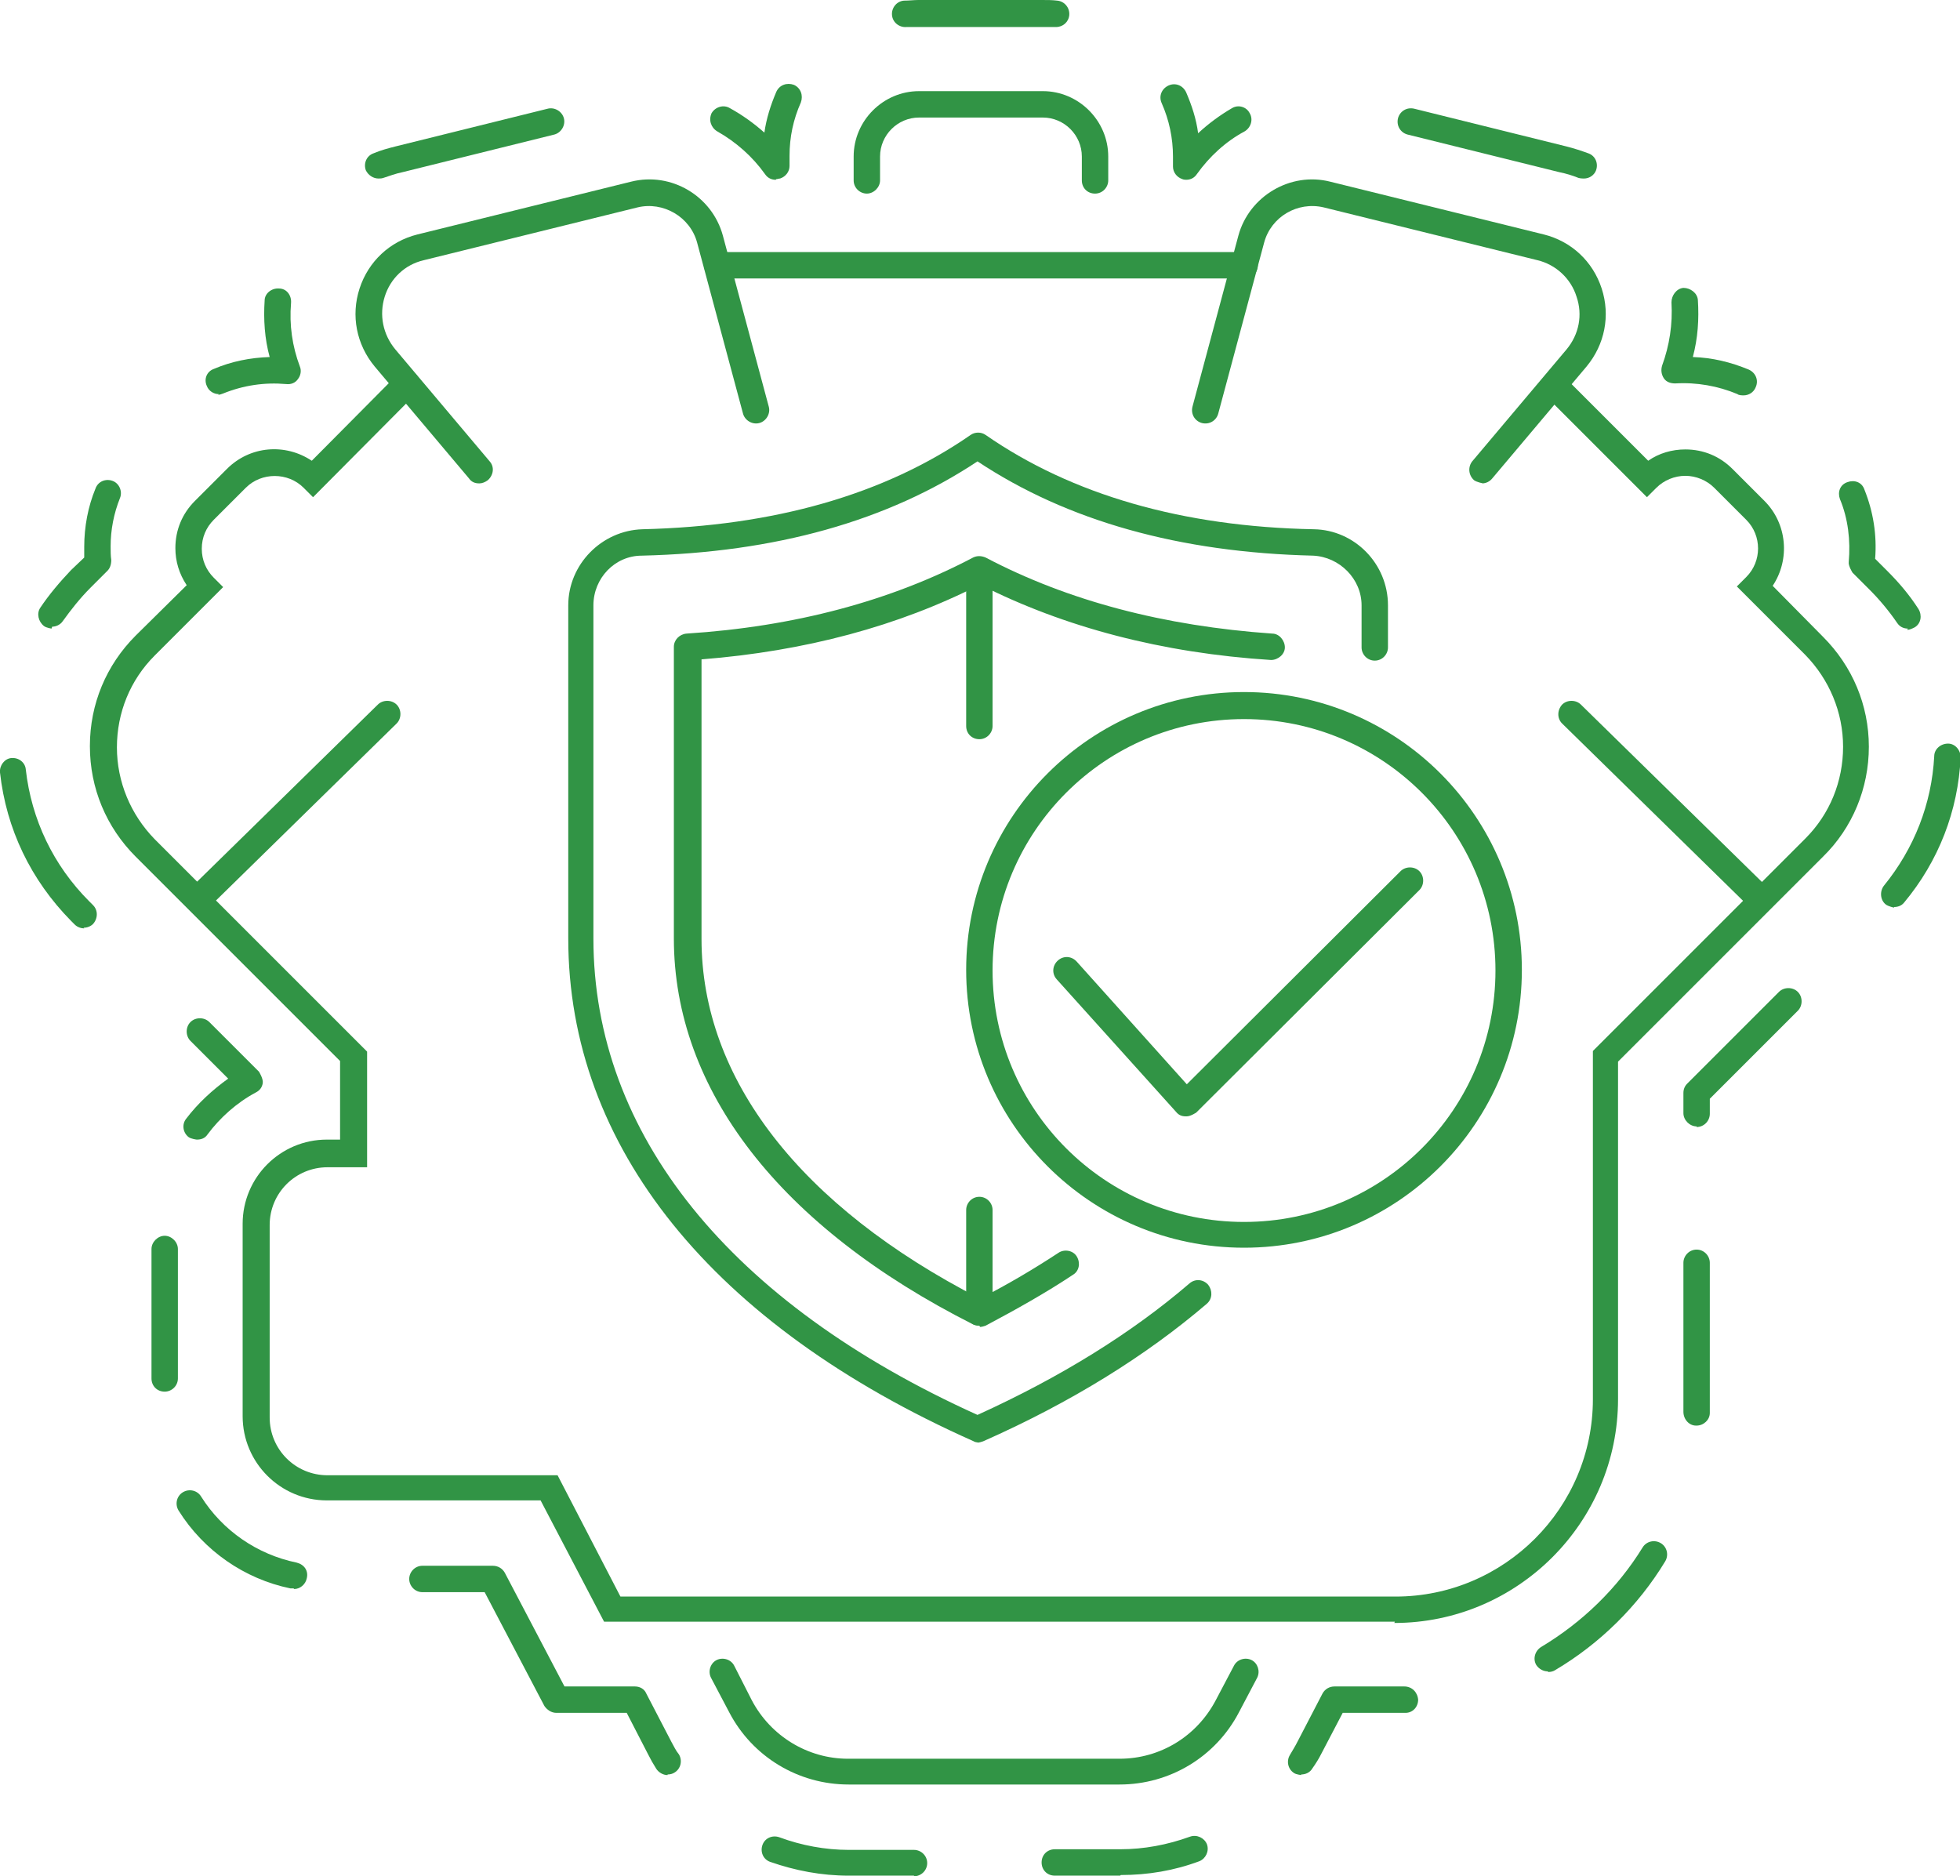 <?xml version="1.0" encoding="UTF-8"?>
<svg id="Layer_2" xmlns="http://www.w3.org/2000/svg" xmlns:xlink="http://www.w3.org/1999/xlink" viewBox="0 0 31.18 29.85">
  <defs>
    <style>
      .cls-1 {
        fill: none;
      }

      .cls-2 {
        fill: #319445;
      }

      .cls-3 {
        clip-path: url(#clippath);
      }
    </style>
    <clipPath id="clippath">
      <rect class="cls-1" width="31.18" height="29.85"/>
    </clipPath>
  </defs>
  <g id="Layer_1-2" data-name="Layer_1">
    <g class="cls-3">
      <path class="cls-2" d="M15.58,22.95s-.06,0-.09-.02c-4.16-1.85-6.45-4.69-6.45-8v-5.3c0-.65.53-1.19,1.18-1.21,2.09-.05,3.85-.55,5.22-1.5.07-.05.17-.05.24,0,1.37.95,3.13,1.46,5.22,1.5.65.01,1.18.55,1.18,1.21v.67c0,.11-.09.21-.21.21s-.21-.1-.21-.21v-.67c0-.42-.35-.77-.77-.79-2.12-.05-3.91-.55-5.34-1.5-1.43.95-3.22,1.45-5.34,1.5-.43,0-.77.36-.77.79v5.3c0,3.11,2.17,5.8,6.11,7.58,1.32-.6,2.45-1.3,3.37-2.09.09-.08.22-.07.3.02.07.09.07.22-.02.3-.97.83-2.16,1.57-3.56,2.19-.03.01-.06.02-.09.02h0Z"/>
      <path class="cls-2" d="M3.18,14.49c-.05,0-.11-.02-.15-.06-.08-.08-.08-.22,0-.3l2.98-2.92c.08-.08.22-.08.3,0,.08.08.08.22,0,.3l-2.98,2.92s-.1.06-.15.06h0Z"/>
      <path class="cls-2" d="M22.19,25.8h-12.58l-1.01-1.93h-3.4c-.74,0-1.34-.6-1.34-1.34v-3.06c0-.74.6-1.34,1.34-1.34h.21v-1.25l-3.25-3.25c-.47-.47-.73-1.09-.73-1.76s.26-1.29.73-1.76l.81-.8c-.12-.18-.18-.38-.18-.59,0-.29.11-.55.31-.75l.51-.51c.37-.37.93-.41,1.35-.13l1.36-1.37c.08-.08.22-.08.3,0,.08.08.08.22,0,.3l-1.64,1.65-.15-.15c-.25-.25-.67-.25-.92,0l-.51.51c-.12.12-.19.28-.19.46s.07.34.19.46l.15.15-.15.15-.94.94c-.39.39-.6.91-.6,1.46s.22,1.07.6,1.46l3.38,3.38v1.84h-.63c-.51,0-.92.41-.92.92v3.06c0,.51.41.92.92.92h3.66l1,1.93h12.33c1.73,0,3.14-1.41,3.14-3.14v-5.54l3.38-3.38c.39-.39.6-.91.6-1.46s-.22-1.07-.6-1.46l-1.09-1.09.15-.15c.25-.25.25-.66,0-.91l-.51-.51c-.12-.12-.29-.19-.46-.19s-.34.07-.46.19l-.15.15-1.62-1.62c-.08-.08-.08-.22,0-.3s.22-.08.3,0l1.34,1.34c.17-.12.38-.18.59-.18.29,0,.55.11.75.31l.51.51c.36.36.41.93.13,1.35l.8.81c.47.47.73,1.09.73,1.75s-.26,1.29-.73,1.75l-3.26,3.26v5.37c0,1.96-1.6,3.56-3.56,3.56h0Z"/>
      <path class="cls-2" d="M27.98,14.49c-.05,0-.11-.02-.15-.06l-2.98-2.92c-.08-.08-.08-.21,0-.3.08-.08.22-.08.3,0l2.98,2.92c.08.08.08.21,0,.3-.04.04-.09.06-.15.06h0Z"/>
      <path class="cls-2" d="M17.42,3.08c-.12,0-.21-.09-.21-.21v-.38c0-.34-.28-.62-.62-.62h-1.97c-.34,0-.62.28-.62.62v.38c0,.11-.1.21-.21.21s-.21-.09-.21-.21v-.38c0-.57.47-1.04,1.04-1.04h1.97c.57,0,1.04.47,1.04,1.04v.38c0,.11-.09.21-.21.21"/>
      <path class="cls-2" d="M19.8,4.43h-8.39c-.11,0-.21-.09-.21-.21s.1-.21.21-.21h8.39c.11,0,.21.09.21.21s-.09.21-.21.21"/>
      <path class="cls-2" d="M7.62,7.69c-.06,0-.12-.02-.16-.08l-1.5-1.78c-.29-.35-.38-.81-.24-1.24.14-.43.48-.75.92-.86l3.4-.84c.64-.16,1.29.23,1.46.86l.73,2.72c.03.11-.04.23-.15.26-.11.03-.23-.04-.26-.15l-.73-2.72c-.11-.41-.54-.66-.95-.56l-3.4.84c-.3.07-.53.29-.62.58-.09.29-.03.6.17.84l1.5,1.78c.08.09.06.22-.03.3-.04.03-.09.05-.13.05h0Z"/>
      <path class="cls-2" d="M23.59,7.69s-.1-.02-.14-.05c-.09-.08-.1-.21-.03-.3l1.5-1.78c.2-.24.26-.55.16-.84-.09-.29-.33-.51-.62-.58l-3.4-.84c-.42-.1-.84.15-.95.56l-.73,2.72c-.03.11-.14.18-.26.15-.11-.03-.18-.14-.15-.26l.73-2.72c.17-.63.83-1.02,1.46-.86l3.4.84c.44.11.78.43.92.86.14.43.05.89-.24,1.24l-1.5,1.78c-.04.05-.1.08-.16.08h0Z"/>
      <path class="cls-2" d="M17.82,28.39h-4.32c-.8,0-1.53-.44-1.9-1.15l-.29-.55c-.05-.1-.01-.23.09-.28.1-.05.23-.01.28.09l.28.55c.3.57.89.93,1.53.93h4.32c.65,0,1.23-.36,1.53-.93l.29-.55c.05-.1.18-.14.28-.09.1.05.14.18.09.28l-.29.55c-.37.71-1.1,1.15-1.9,1.15"/>
      <path class="cls-2" d="M15.58,21.09s-.06,0-.1-.02c-3.07-1.55-4.76-3.73-4.76-6.14v-4.64c0-.11.09-.2.2-.21,1.72-.11,3.25-.52,4.56-1.21.06-.03.13-.03.2,0,1.31.69,2.84,1.09,4.56,1.21.11,0,.2.11.2.22,0,.11-.11.2-.22.2-1.73-.11-3.29-.52-4.63-1.2-1.29.66-2.78,1.06-4.43,1.19v4.45c0,2.22,1.57,4.25,4.43,5.72.45-.23.87-.48,1.25-.73.09-.06.23-.04.29.06.06.1.04.23-.06.29-.42.28-.9.55-1.39.81-.03.01-.06.02-.09.02h0Z"/>
      <path class="cls-2" d="M15.58,11.76c-.12,0-.21-.09-.21-.21v-2.48c0-.11.09-.21.21-.21s.21.09.21.21v2.48c0,.11-.09.21-.21.21"/>
      <path class="cls-2" d="M15.58,21.09c-.12,0-.21-.09-.21-.21v-1.63c0-.11.09-.21.21-.21s.21.1.21.21v1.63c0,.11-.09.21-.21.21"/>
      <path class="cls-2" d="M19.79,11.44c-2.21,0-4,1.79-4,4s1.79,4,4,4,4-1.79,4-4-1.79-4-4-4M19.79,19.85c-2.44,0-4.42-1.98-4.42-4.42s1.98-4.42,4.42-4.42,4.42,1.98,4.42,4.42-1.98,4.42-4.42,4.42"/>
      <path class="cls-2" d="M18.86,17.76h0c-.06,0-.11-.02-.15-.07l-1.9-2.11c-.08-.09-.07-.22.02-.3.09-.08.22-.07.3.02l1.75,1.95,3.4-3.39c.08-.08.22-.08.3,0,.08.08.08.22,0,.3l-3.55,3.54s-.09.06-.15.06h0Z"/>
      <path class="cls-2" d="M10.62,28.24c-.07,0-.14-.04-.18-.1-.05-.08-.09-.15-.13-.23l-.34-.66h-1.12c-.08,0-.15-.05-.19-.11l-.95-1.81h-.99c-.12,0-.21-.1-.21-.21s.09-.21.21-.21h1.12c.08,0,.15.04.19.11l.95,1.81h1.12c.08,0,.15.04.18.11l.4.77c.04.07.07.14.12.2.06.1.03.23-.07.29-.03.02-.07.03-.11.03h0Z"/>
      <path class="cls-2" d="M2.62,22.14c-.12,0-.21-.09-.21-.21v-2.06c0-.11.1-.21.21-.21s.21.1.21.21v2.06c0,.12-.1.21-.21.21M4.67,25.27s-.03,0-.05,0c-.73-.15-1.38-.6-1.78-1.24-.06-.1-.03-.23.07-.29.1-.06.23-.03.29.07.34.54.89.92,1.52,1.05.12.03.19.13.16.25-.02.1-.11.17-.2.17h0Z"/>
      <path class="cls-2" d="M3.13,18.13s-.09-.01-.13-.04c-.09-.07-.11-.2-.04-.29.19-.25.42-.46.67-.64l-.6-.6c-.08-.08-.08-.22,0-.3.08-.08.22-.08.3,0l.79.79s.07.11.06.18c-.01.07-.05.12-.11.15-.3.16-.57.4-.77.67-.04.06-.1.08-.17.08h0Z"/>
      <path class="cls-2" d="M1.34,14.77c-.05,0-.11-.02-.15-.06l-.06-.06C.49,14,.1,13.19,0,12.29c-.01-.11.07-.22.18-.23.12-.01.22.07.23.18.09.8.44,1.53,1.01,2.1l.06.06c.08.08.08.21,0,.3-.04.04-.1.06-.15.06h0Z"/>
      <path class="cls-2" d="M.82,10s-.08-.01-.12-.04c-.09-.07-.12-.2-.06-.29.14-.21.31-.41.49-.6l.21-.2c0-.06,0-.11,0-.17,0-.32.06-.64.18-.93.04-.11.16-.16.27-.12.11.04.16.17.12.27-.1.25-.15.51-.15.77,0,.08,0,.15.01.22,0,.07-.02.13-.06.17l-.27.27c-.17.17-.31.35-.44.53-.04.06-.11.09-.17.09h0Z"/>
      <path class="cls-2" d="M3.48,6.27c-.08,0-.16-.05-.19-.13-.05-.11,0-.23.11-.27.28-.12.58-.18.89-.19-.08-.29-.1-.6-.08-.9,0-.11.11-.2.23-.19.12,0,.2.11.19.23-.03.35.02.69.14,1.01.03.07.01.15-.03.2-.04.06-.11.09-.19.08-.34-.03-.68.02-1,.15-.03.01-.05.02-.08.02h0Z"/>
      <path class="cls-2" d="M6.02,2.84c-.08,0-.16-.05-.2-.13-.04-.11.01-.23.12-.27.12-.05.23-.08.35-.11l2.42-.6c.11-.03.23.04.26.15.03.11-.04.23-.15.26l-2.42.6c-.1.02-.21.06-.3.09-.03.01-.05.01-.08.01h0Z"/>
      <path class="cls-2" d="M12.34,2.86c-.07,0-.13-.03-.17-.09-.2-.28-.46-.51-.76-.68-.1-.06-.14-.18-.09-.29.06-.1.19-.14.29-.08.2.11.38.24.55.39.03-.22.1-.44.19-.65.05-.11.17-.15.28-.11.11.05.15.17.11.28-.12.27-.18.55-.18.85v.16c0,.09-.06.17-.15.2-.02,0-.04.01-.06.01h0Z"/>
      <path class="cls-2" d="M16.81.43h-.02c-.06,0-.13,0-.2,0h-1.97c-.07,0-.13,0-.2,0-.11.01-.22-.07-.23-.19-.01-.11.07-.22.19-.23.08,0,.16-.01.23-.01h1.97c.08,0,.16,0,.24.01.11.01.2.11.19.23-.01.11-.1.19-.21.19"/>
      <path class="cls-2" d="M18.87,2.86s-.04,0-.06-.01c-.09-.03-.15-.11-.15-.2v-.16c0-.29-.06-.58-.18-.85-.05-.11,0-.23.11-.28.11-.05.23,0,.28.11.09.21.16.42.19.65.16-.15.35-.29.54-.4.1-.06.23-.02.28.08.06.1.02.23-.08.29-.3.16-.56.4-.76.68-.04.06-.1.09-.17.09h0Z"/>
      <path class="cls-2" d="M25.19,2.84s-.05,0-.08-.01c-.1-.04-.2-.07-.3-.09l-2.42-.6c-.11-.03-.18-.14-.15-.26.03-.11.14-.18.26-.15l2.42.6c.12.03.24.07.35.11.11.04.16.16.12.27-.03.08-.11.13-.19.13h0Z"/>
      <path class="cls-2" d="M27.72,6.29s-.06,0-.08-.02c-.31-.13-.65-.19-.99-.17-.07,0-.14-.02-.18-.08-.04-.06-.05-.13-.03-.2.12-.33.17-.66.15-1.01,0-.11.08-.22.19-.23.11,0,.22.08.23.19.02.31,0,.61-.08.91.31.01.6.08.89.2.11.05.16.17.11.28-.03.08-.11.13-.19.13h0Z"/>
      <path class="cls-2" d="M30.35,10c-.07,0-.13-.03-.17-.09-.13-.19-.28-.37-.44-.53l-.27-.27s-.07-.11-.06-.17c.03-.34-.01-.69-.14-1-.04-.11,0-.23.12-.27.11-.04.23,0,.27.12.14.35.2.72.17,1.1l.2.2c.18.18.35.38.49.6.06.1.04.23-.06.29-.04.02-.08.04-.12.04h0Z"/>
      <path class="cls-2" d="M30.13,14.44s-.09-.02-.13-.05c-.09-.07-.1-.21-.03-.3.48-.59.76-1.3.8-2.06,0-.11.1-.2.22-.2.11,0,.2.1.2.22-.04.85-.35,1.65-.9,2.31-.04.05-.1.07-.16.07h0ZM26.99,17.92c-.11,0-.21-.1-.21-.21v-.32c0-.06.02-.11.06-.15l1.46-1.46c.08-.08.22-.08.3,0,.08.08.08.22,0,.3l-1.4,1.4v.24c0,.11-.09.21-.21.21M26.99,22.68h-.01c-.11,0-.2-.1-.2-.22,0-.07,0-.15,0-.22v-2.15c0-.11.09-.21.21-.21s.21.1.21.21v2.15c0,.08,0,.16,0,.24,0,.11-.1.2-.21.2h0ZM24.62,26.59c-.07,0-.14-.04-.18-.1-.06-.1-.02-.23.08-.29.65-.39,1.21-.93,1.61-1.58.06-.1.19-.13.29-.07.1.06.13.19.07.29-.43.71-1.04,1.31-1.75,1.73-.03.02-.07.03-.11.03h0Z"/>
      <path class="cls-2" d="M20.7,28.24s-.08-.01-.11-.03c-.1-.06-.13-.19-.07-.29.04-.07.08-.13.12-.21l.4-.77c.04-.07.11-.11.19-.11h1.11c.12,0,.21.09.22.21,0,.12-.09.21-.2.21h-1l-.34.65c-.04.08-.09.16-.14.23-.04.07-.11.1-.18.1h0Z"/>
      <path class="cls-2" d="M14.54,29.84h-1.04c-.43,0-.85-.08-1.25-.22-.11-.04-.16-.16-.12-.27.04-.11.16-.16.27-.12.35.13.73.2,1.1.2h1.04c.11,0,.21.09.21.21s-.1.21-.21.21h0ZM17.82,29.84h-1.04c-.12,0-.21-.09-.21-.21s.09-.21.21-.21h1.04c.38,0,.75-.07,1.11-.2.11-.04.23.02.27.12.04.11-.02.23-.12.27-.4.15-.82.22-1.25.22"/>
    </g>
  </g>
</svg>